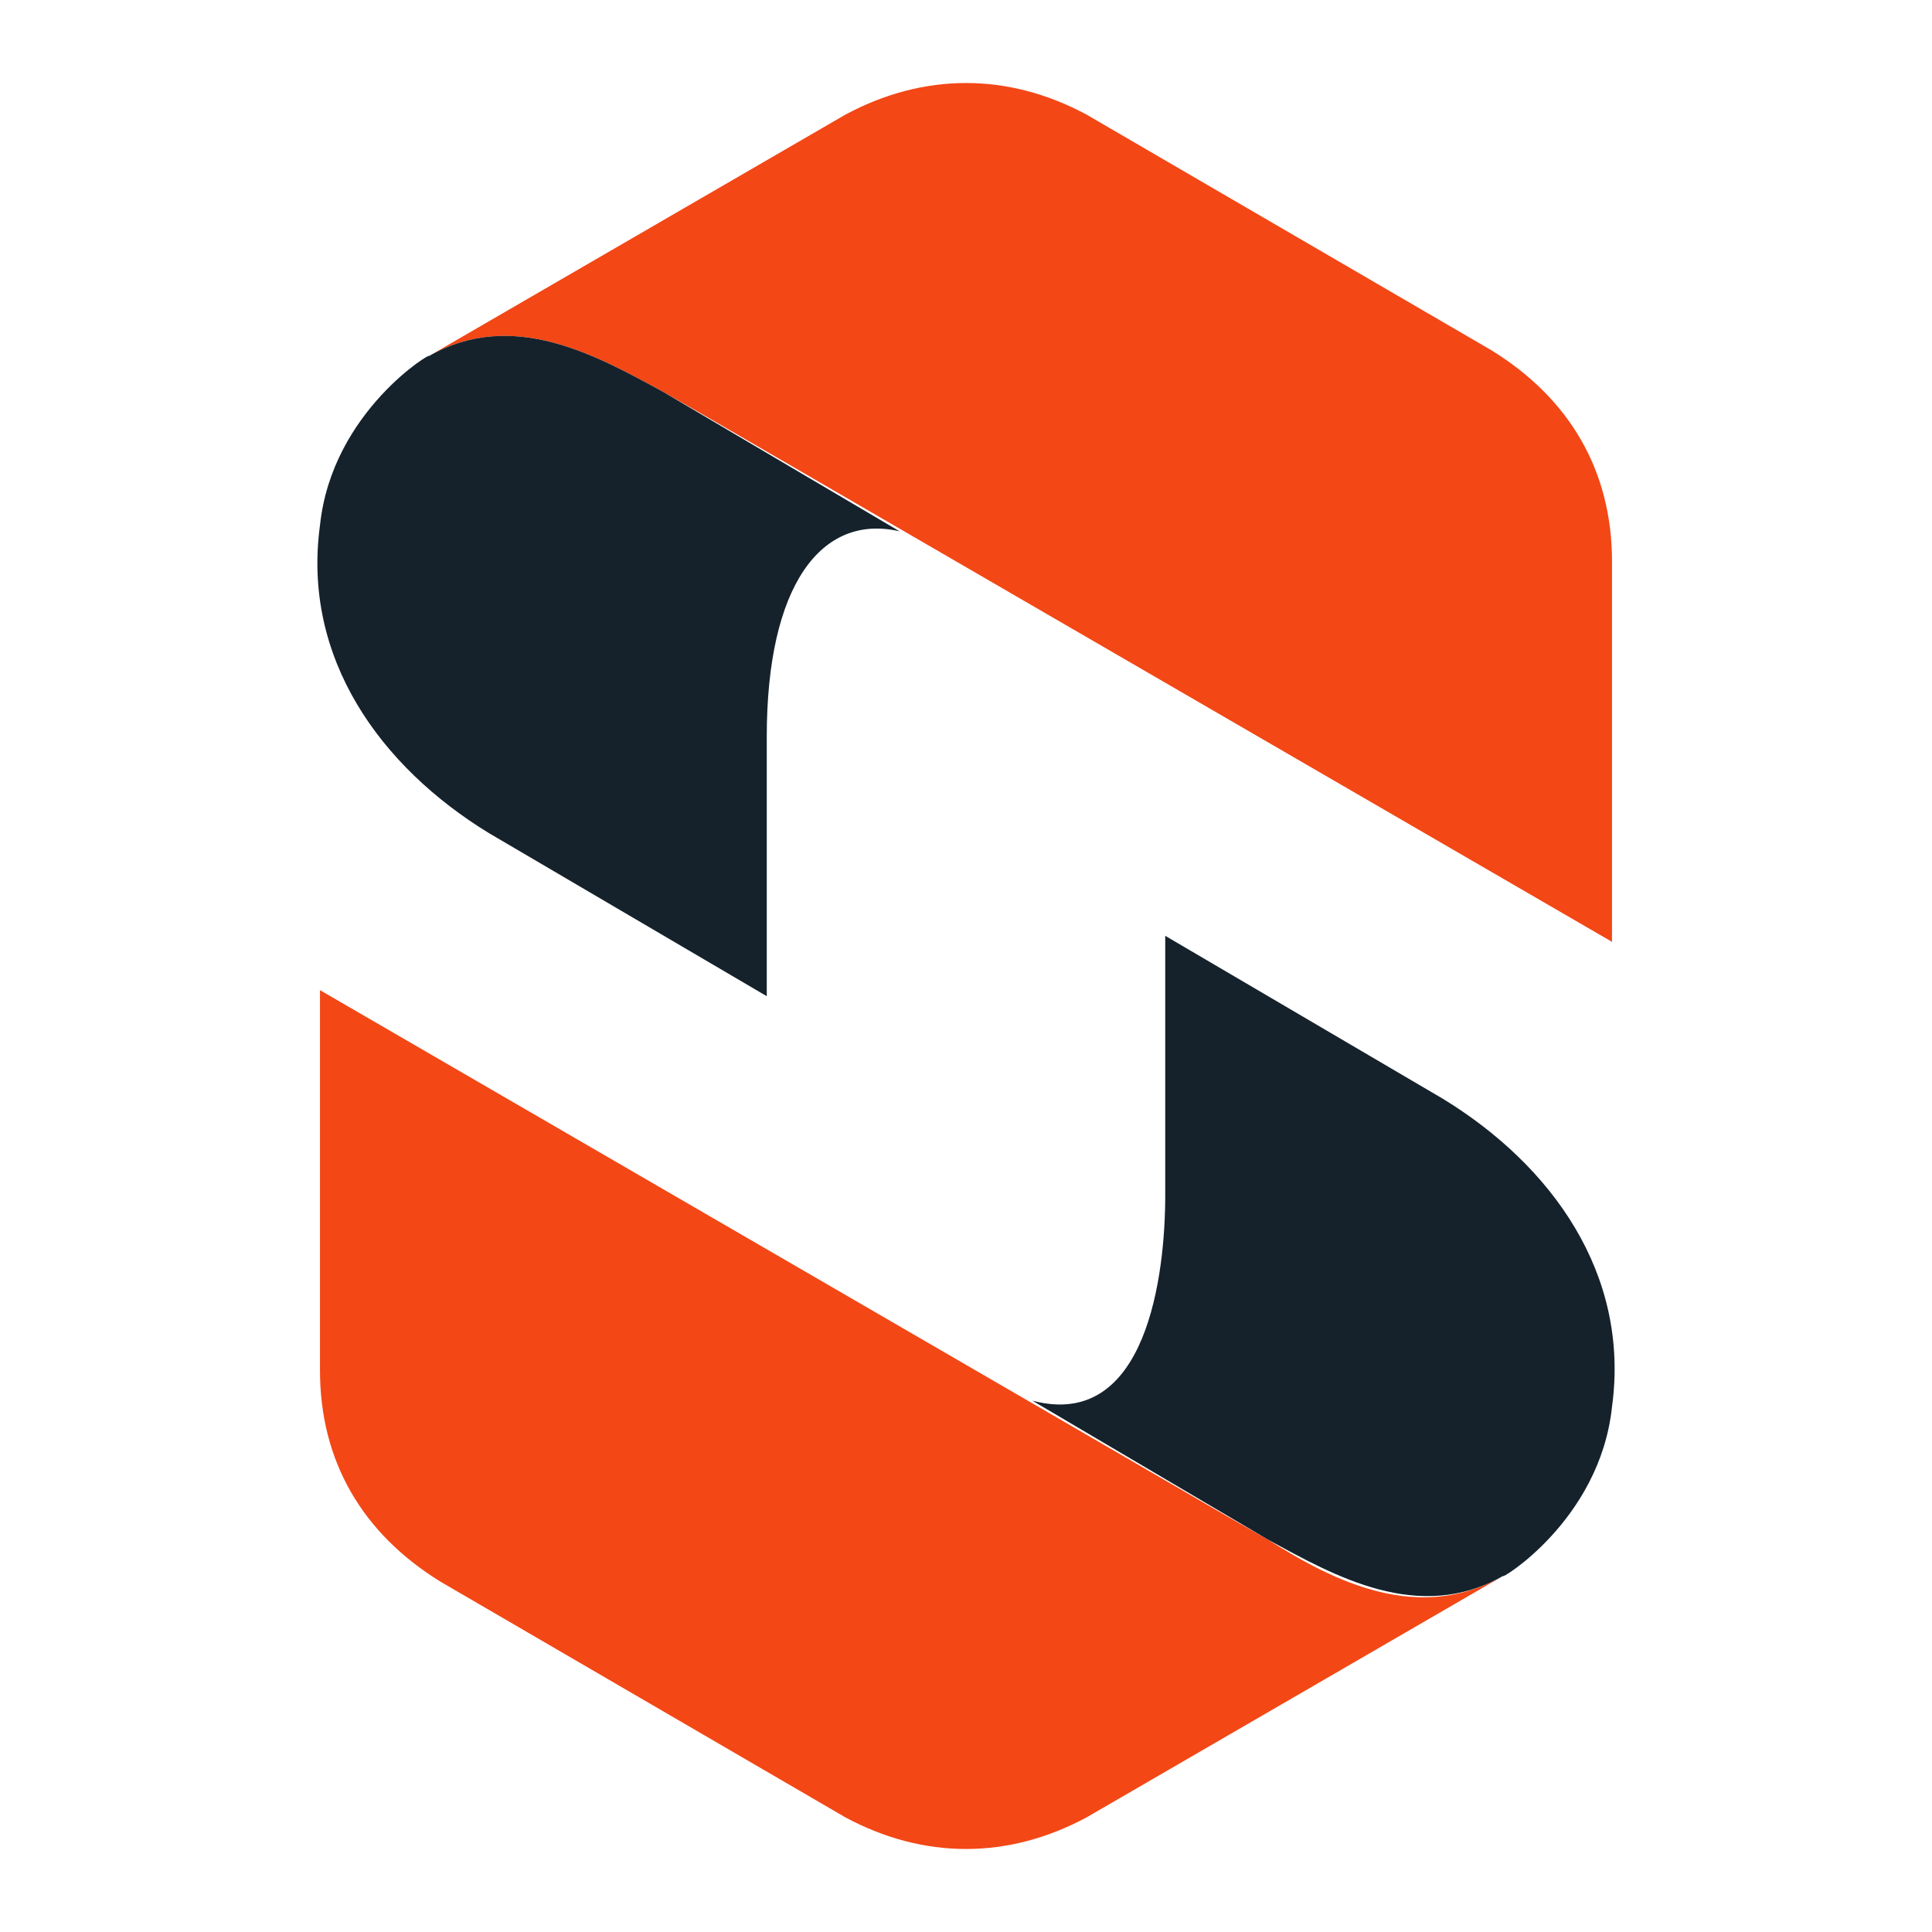 <?xml version="1.0" encoding="utf-8"?>
<!-- Generator: Adobe Illustrator 24.1.0, SVG Export Plug-In . SVG Version: 6.00 Build 0)  -->
<svg version="1.1" id="Layer_1" xmlns="http://www.w3.org/2000/svg" xmlns:xlink="http://www.w3.org/1999/xlink" x="0px" y="0px"
	 width="32px" height="32px" viewBox="0 0 32 32" style="enable-background:new 0 0 32 32;" xml:space="preserve">
<style type="text/css">
	.st0{fill-rule:evenodd;clip-rule:evenodd;fill:#F34716;}
	.st1{fill-rule:evenodd;clip-rule:evenodd;fill:#15222B;}
</style>
<g>
	<path class="st0" d="M26.7,15.6V9.3c0-1.5-0.7-2.7-2-3.5L18,1.9c-1.3-0.7-2.7-0.7-4,0l-6.9,4C8.5,5.1,9.9,5.9,11,6.5l0.7,0.4
		L26.7,15.6L26.7,15.6z"/>
	<path class="st1" d="M5.3,8.7c-0.3,2.2,1,4,2.8,5.1l4.6,2.7l0-4.3c0-2.5,0.9-3.7,2.2-3.4L11,6.5C9.9,5.9,8.5,5.1,7.1,5.9
		C7.2,5.8,5.5,6.8,5.3,8.7L5.3,8.7z"/>
	<path class="st0" d="M5.3,16.4v6.3c0,1.5,0.7,2.7,2,3.5l6.7,3.9c1.3,0.7,2.7,0.7,4,0l6.9-4c-1.4,0.8-2.8,0.1-3.9-0.6l-0.7-0.4
		L5.3,16.4L5.3,16.4z"/>
	<path class="st1" d="M26.7,23.3c0.3-2.2-1-4-2.8-5.1l-4.6-2.7l0,4.3c0,1.3-0.3,3.9-2.2,3.4l3.9,2.3c1.1,0.6,2.5,1.4,3.9,0.6
		C24.8,26.2,26.5,25.2,26.7,23.3L26.7,23.3z"/>
</g>
</svg>
